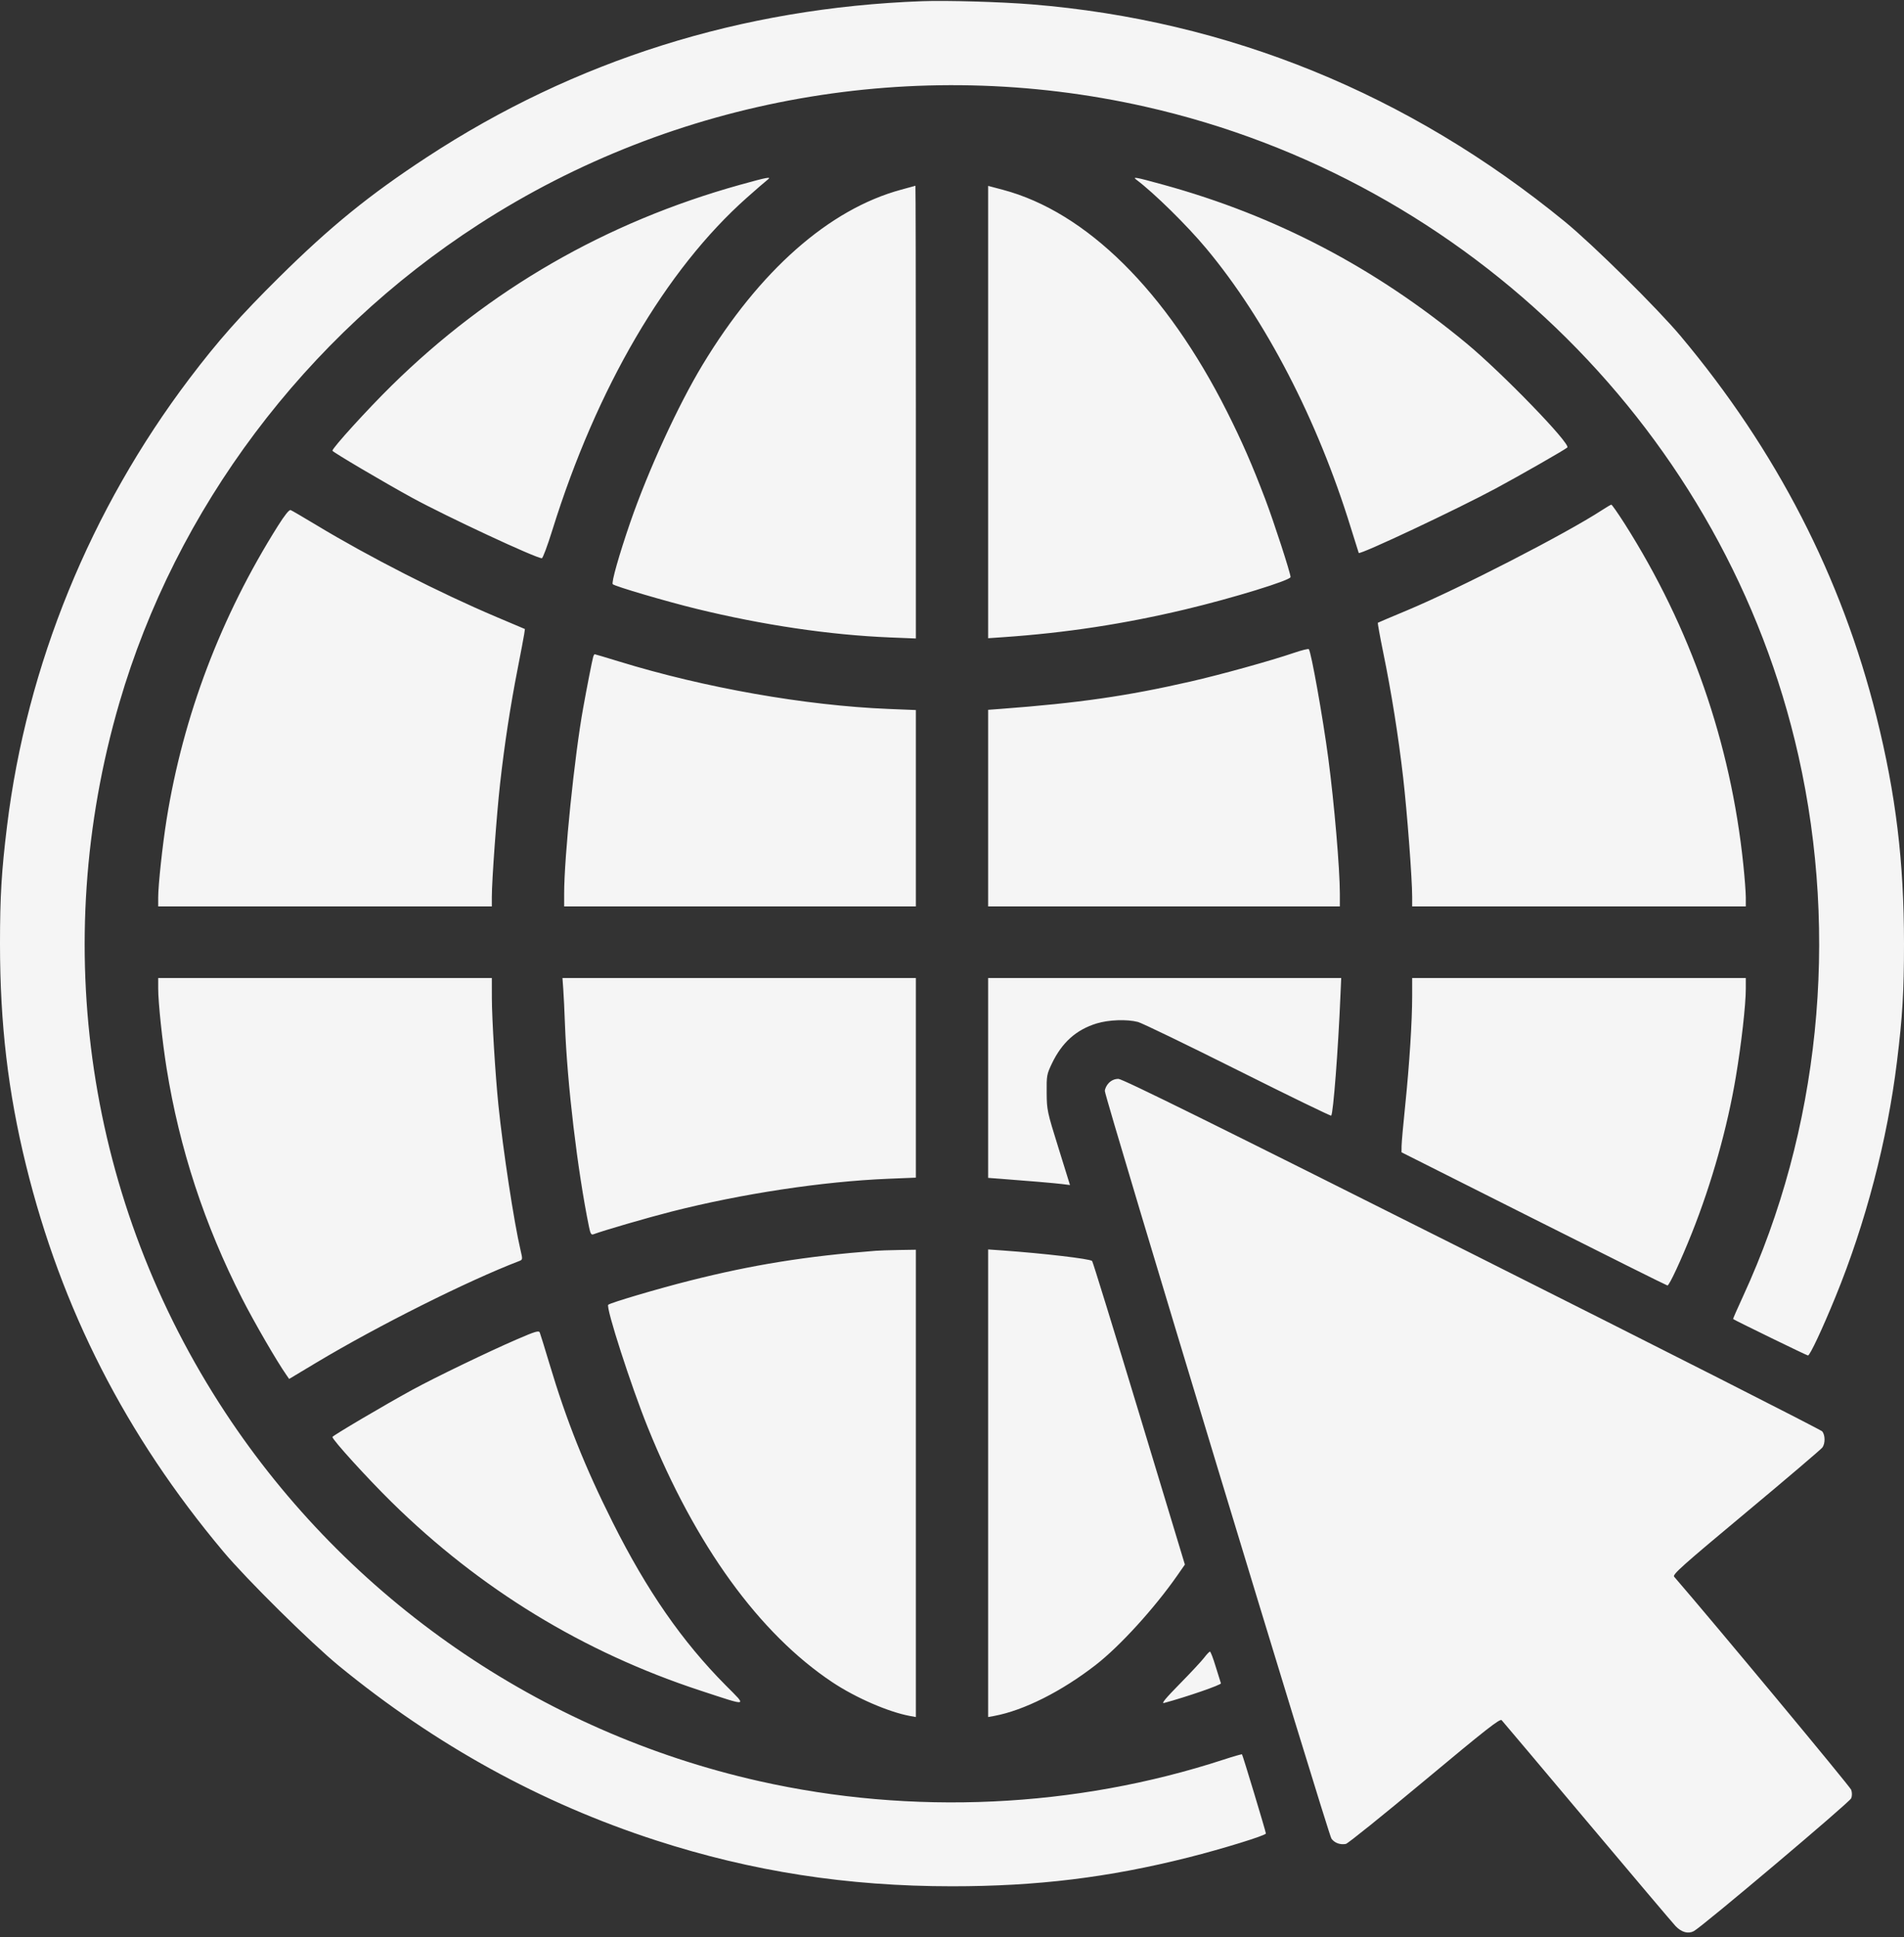 <svg width="58" height="59" viewBox="0 0 58 59" fill="none" xmlns="http://www.w3.org/2000/svg">
<rect x="0" y="0" width="58" height="59" fill="#333333" stroke="none"/>
<path id="Vector" opacity="0.95" fill-rule="evenodd" clip-rule="evenodd" d="M28.099 0.036C22.588 0.237 17.509 1.836 13.005 4.787C11.246 5.939 10.062 6.902 8.496 8.452C7.317 9.619 6.639 10.385 5.774 11.527C2.752 15.517 0.814 20.266 0.215 25.155C0.046 26.533 0 27.296 0 28.748C0 31.176 0.245 33.264 0.792 35.488C1.87 39.873 3.831 43.713 6.802 47.257C7.511 48.103 9.472 50.041 10.329 50.743C13.278 53.157 16.478 54.918 19.978 56.053C22.906 57.002 25.814 57.453 29 57.453C31.591 57.453 33.767 57.187 36.202 56.574C37.251 56.309 38.562 55.904 38.562 55.845C38.562 55.793 37.857 53.46 37.834 53.434C37.825 53.425 37.574 53.496 37.276 53.594C32.755 55.07 27.783 55.3 23.117 54.248C16.452 52.746 10.605 48.707 6.861 43.02C2.653 36.626 1.483 28.794 3.634 21.414C5.36 15.49 9.293 10.252 14.582 6.834C20.558 2.971 27.899 1.674 34.883 3.248C44.778 5.478 52.581 13.229 54.783 23.015C56.026 28.538 55.424 34.432 53.102 39.472C52.926 39.853 52.788 40.169 52.794 40.175C52.838 40.212 55.041 41.286 55.075 41.286C55.134 41.286 55.511 40.483 55.912 39.502C56.83 37.26 57.493 34.726 57.785 32.341C57.955 30.963 58 30.2 58 28.748C58 26.241 57.752 24.197 57.161 21.827C56.099 17.574 54.116 13.72 51.198 10.239C50.489 9.393 48.528 7.455 47.671 6.753C42.916 2.861 37.417 0.62 31.428 0.133C30.493 0.057 28.838 0.009 28.099 0.036ZM22.542 5.629C18.453 6.769 14.908 8.813 11.924 11.75C11.184 12.479 10.126 13.643 10.126 13.728C10.126 13.765 11.723 14.707 12.556 15.162C13.595 15.73 16.328 17.004 16.506 17.003C16.535 17.003 16.679 16.618 16.825 16.148C18.177 11.809 20.281 8.213 22.751 6.021C23.045 5.76 23.327 5.516 23.377 5.479C23.523 5.369 23.39 5.393 22.542 5.629ZM34.623 5.479C35.154 5.877 36.162 6.868 36.741 7.563C38.549 9.727 40.136 12.79 41.145 16.062C41.276 16.484 41.386 16.835 41.39 16.842C41.431 16.903 44.388 15.511 45.571 14.874C46.303 14.48 47.673 13.696 47.744 13.63C47.858 13.525 45.761 11.359 44.67 10.456C41.887 8.151 38.857 6.566 35.436 5.626C34.578 5.39 34.483 5.373 34.623 5.479ZM27.445 5.779C25.256 6.374 23.136 8.243 21.405 11.106C20.657 12.342 19.746 14.328 19.198 15.913C18.858 16.901 18.618 17.748 18.666 17.794C18.734 17.86 20.301 18.32 21.212 18.543C23.242 19.039 25.276 19.34 27.104 19.415L27.899 19.447V12.551C27.899 8.758 27.893 5.656 27.886 5.658C27.879 5.66 27.681 5.715 27.445 5.779ZM30.101 12.55V19.439L30.564 19.407C32.474 19.275 34.233 19.007 36.109 18.561C37.544 18.219 39.313 17.676 39.313 17.576C39.313 17.459 38.806 15.897 38.544 15.208C38.142 14.151 37.836 13.451 37.38 12.543C35.529 8.864 33.093 6.455 30.544 5.779L30.101 5.662V12.55ZM48.8 15.538C47.687 16.263 44.463 17.92 42.868 18.588C42.386 18.789 41.983 18.96 41.973 18.968C41.962 18.975 42.035 19.378 42.134 19.863C42.387 21.098 42.598 22.422 42.743 23.682C42.865 24.747 43.018 26.763 43.018 27.321V27.608H48.099H53.181V27.334C53.181 27.184 53.147 26.732 53.105 26.331C52.72 22.622 51.497 19.112 49.489 15.95C49.285 15.63 49.103 15.37 49.084 15.371C49.066 15.373 48.938 15.448 48.8 15.538ZM8.464 16.021C6.729 18.776 5.58 21.805 5.075 24.957C4.951 25.733 4.819 26.957 4.819 27.334V27.608H9.901H14.982V27.321C14.982 26.817 15.13 24.791 15.234 23.867C15.368 22.667 15.547 21.502 15.766 20.384C15.866 19.874 15.957 19.389 15.969 19.308L15.99 19.159L15.123 18.792C13.402 18.064 11.243 16.963 9.637 15.993C9.244 15.756 8.892 15.551 8.854 15.536C8.809 15.519 8.677 15.684 8.464 16.021ZM39.413 19.886C38.706 20.127 37.189 20.548 36.259 20.76C34.331 21.201 32.851 21.414 30.489 21.591L30.101 21.62V24.614V27.608H35.458H40.815L40.815 27.224C40.814 26.456 40.645 24.475 40.463 23.099C40.3 21.867 39.939 19.843 39.869 19.772C39.852 19.755 39.647 19.806 39.413 19.886ZM18.068 20.014C18.039 20.113 17.876 20.944 17.765 21.562C17.5 23.027 17.186 26.095 17.185 27.224L17.185 27.608H22.542H27.899V24.618V21.627L27.06 21.593C24.535 21.49 21.467 20.95 18.862 20.149C18.464 20.027 18.129 19.927 18.116 19.927C18.103 19.927 18.081 19.966 18.068 20.014ZM4.819 30.112C4.819 30.534 4.945 31.725 5.075 32.539C5.467 34.983 6.229 37.306 7.375 39.551C7.749 40.284 8.437 41.471 8.729 41.886L8.808 42L9.63 41.507C11.506 40.383 14.245 39.011 15.817 38.409C15.923 38.368 15.924 38.361 15.854 38.065C15.659 37.237 15.325 35.046 15.182 33.654C15.089 32.746 14.984 31.025 14.983 30.396L14.982 29.789H9.901H4.819V30.112ZM17.158 30.123C17.172 30.307 17.195 30.792 17.21 31.201C17.277 33.008 17.59 35.644 17.941 37.362C17.985 37.577 18.01 37.62 18.078 37.594C18.37 37.483 19.72 37.09 20.451 36.904C22.595 36.358 25.059 35.985 27.06 35.903L27.899 35.869V32.829V29.789H22.516H17.134L17.158 30.123ZM30.101 32.832V35.876L30.489 35.905C31.279 35.964 32.136 36.037 32.362 36.065L32.594 36.094L32.242 34.961C31.899 33.861 31.888 33.812 31.884 33.282C31.879 32.764 31.887 32.721 32.043 32.393C32.35 31.752 32.782 31.365 33.404 31.173C33.772 31.06 34.328 31.04 34.663 31.127C34.784 31.158 36.152 31.82 37.703 32.596C39.254 33.373 40.536 33.996 40.551 33.981C40.614 33.919 40.764 31.972 40.834 30.297L40.856 29.789H35.479H30.101V32.832ZM43.018 30.336C43.018 31.103 42.935 32.404 42.807 33.654C42.746 34.24 42.696 34.804 42.695 34.908L42.693 35.097L46.723 37.124C48.939 38.24 50.771 39.153 50.794 39.154C50.85 39.155 51.209 38.383 51.543 37.544C52.145 36.031 52.62 34.342 52.878 32.797C53.047 31.79 53.181 30.603 53.181 30.112V29.789H48.099H43.018V30.336ZM33.779 32.983C33.711 33.05 33.656 33.162 33.656 33.231C33.656 33.428 40.457 55.864 40.559 56.003C40.655 56.134 40.823 56.195 40.998 56.163C41.057 56.152 42.136 55.284 43.394 54.235C45.276 52.665 45.693 52.339 45.744 52.394C45.779 52.431 46.951 53.821 48.349 55.484C49.747 57.146 50.959 58.578 51.042 58.666C51.222 58.854 51.424 58.91 51.596 58.82C51.852 58.685 56.345 54.893 56.392 54.773C56.422 54.695 56.421 54.599 56.391 54.513C56.357 54.416 52.228 49.448 50.998 48.024C50.941 47.959 51.237 47.694 53.189 46.067C54.43 45.032 55.476 44.141 55.515 44.087C55.603 43.963 55.601 43.716 55.511 43.599C55.473 43.549 50.671 41.113 44.841 38.185C37.005 34.25 34.195 32.861 34.07 32.861C33.958 32.861 33.861 32.902 33.779 32.983ZM26.672 38.097C24.55 38.262 22.933 38.522 21.015 39.006C20.051 39.249 18.59 39.681 18.528 39.741C18.45 39.818 19.224 42.218 19.734 43.479C21.185 47.072 23.131 49.757 25.356 51.238C26.065 51.71 27.059 52.142 27.712 52.264L27.899 52.298V45.181V38.065L27.385 38.073C27.103 38.078 26.782 38.088 26.672 38.097ZM30.101 45.177V52.298L30.288 52.264C31.19 52.096 32.337 51.519 33.381 50.709C34.118 50.136 35.173 48.977 35.87 47.976L36.094 47.654L34.7 43.048C33.933 40.515 33.289 38.426 33.268 38.407C33.197 38.341 31.799 38.177 30.539 38.087L30.101 38.056V45.177ZM15.751 40.792C14.897 41.16 13.254 41.953 12.554 42.335C11.724 42.789 10.126 43.731 10.126 43.768C10.126 43.853 11.184 45.018 11.924 45.746C14.622 48.402 17.765 50.321 21.34 51.494C22.823 51.98 22.762 51.993 22.11 51.336C20.779 49.996 19.706 48.449 18.662 46.365C17.815 44.675 17.256 43.274 16.736 41.534C16.593 41.057 16.461 40.631 16.443 40.587C16.414 40.52 16.311 40.55 15.751 40.792ZM36.681 50.491C36.603 50.593 36.268 50.953 35.936 51.29C35.507 51.726 35.369 51.894 35.458 51.87C36.142 51.686 37.21 51.317 37.192 51.271C37.18 51.24 37.108 51.01 37.032 50.76C36.957 50.51 36.878 50.305 36.858 50.305C36.838 50.305 36.758 50.389 36.681 50.491Z" fill="white"/>
</svg>
